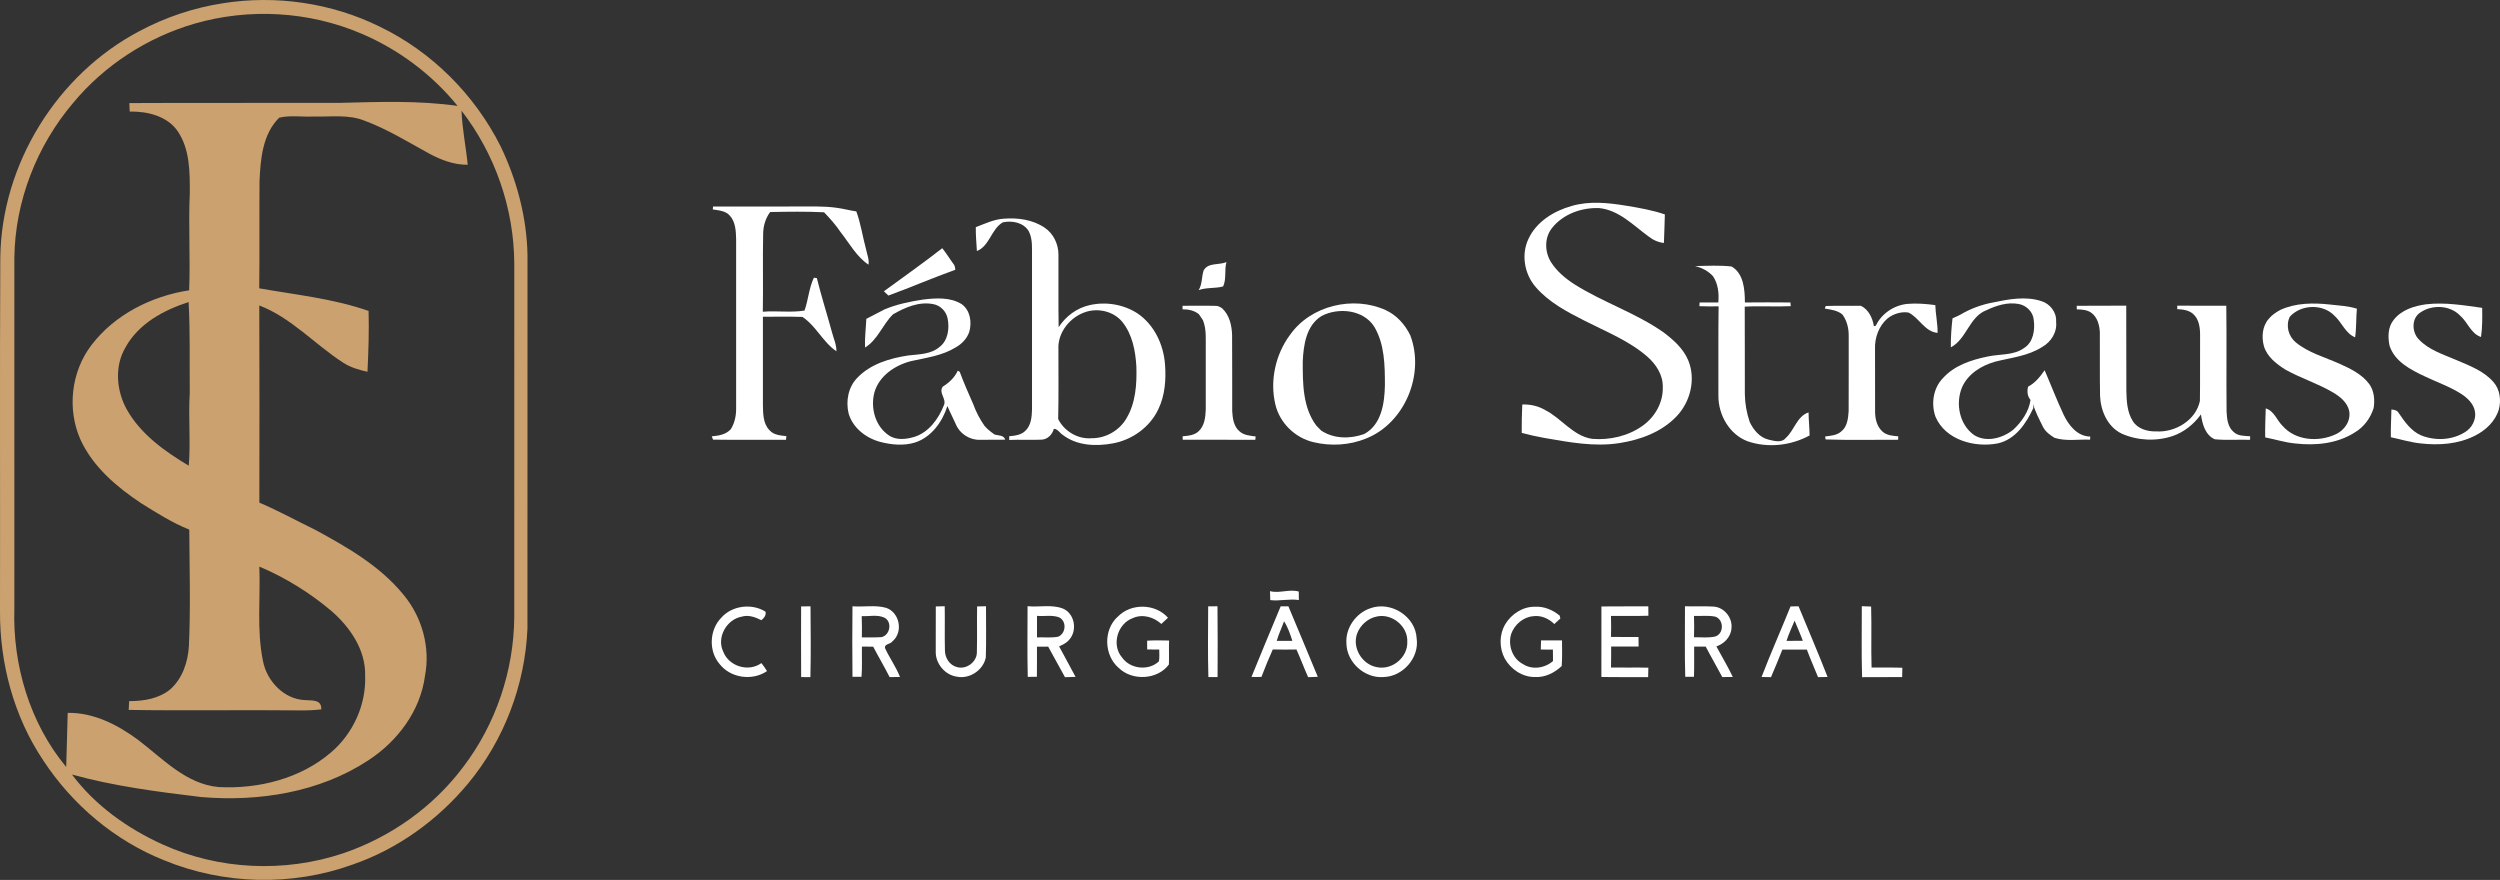 <?xml version="1.0" encoding="UTF-8"?><svg xmlns="http://www.w3.org/2000/svg" viewBox="0 0 1260.31 443.6"><rect x="0" y="0" width="1260.31" height="443.6" fill="#333333" stroke="none"/><defs><style>.d{fill:#fff;}.e{fill:#cba16f;}</style></defs><g id="a"/><g id="b"><g id="c"><path class="e" d="M112.49,1.62c26.67-4.23,54.67-.15,78.92,11.8,26.22,12.61,47.81,34.25,60.89,60.19,8.23,17.05,13.21,35.81,13.63,54.77-.03,62.86,.01,125.71-.03,188.58-1.2,28.3-11.79,56.17-29.89,77.99-15.37,18.5-35.62,33.14-58.43,40.96-30.42,10.97-64.91,10.11-94.8-2.21-24.91-9.9-46.34-28.02-60.99-50.39C7,361.26-.14,334.55,0,308.09c.12-59.41-.16-118.8,.15-178.19C.72,82.81,28.72,37.55,70.34,15.67c13.13-7.02,27.45-11.79,42.15-14.05Zm-14.22,10.24c-23.8,6.9-45.55,20.91-61.38,40C18.52,73.49,7.59,101.46,7.24,129.88c0,58.9-.01,117.82,0,176.72-.95,28.51,7.77,58.01,26.13,80.03,.33-9.09,.46-18.17,.76-27.26,13.04-.21,25.03,5.94,35.29,13.47,12.49,9.44,24.25,22.43,40.77,23.93,20.03,1.07,41.19-4.19,56.64-17.42,11.17-9.52,17.77-23.98,17.25-38.68,.33-13.07-7.66-24.59-17.16-32.8-10.84-9.13-23.13-16.73-36.18-22.24,.62,15.86-1.4,31.97,1.84,47.63,1.92,10.02,10.48,19.17,21.01,19.67,3.5,.31,8.61-.53,8.39,4.69-3.83,.43-7.69,.58-11.52,.5-28.52-.3-57.06,.22-85.58-.24,.06-1.11,.16-3.33,.22-4.42,7.25,0,15-1.2,20.76-5.97,6.19-5.51,8.91-13.84,9.38-21.92,.88-19.51,.3-39.05,.18-58.57-8.61-3.46-16.47-8.46-24.32-13.35-12.26-8.17-24.14-18.22-30.45-31.85-6.95-15.43-4.83-34.48,5.52-47.91,11.71-15.35,30.32-24.66,49.18-27.53,.67-16.41-.43-32.83,.34-49.23,.03-10.5,.03-21.94-6.1-30.97-5.29-7.72-15.35-10.08-24.2-9.92-.07-1.43-.13-2.85-.18-4.28,35.35-.19,70.72,0,106.09-.1,19.79-.5,39.72-1.26,59.39,1.53-12.95-15.93-29.86-28.57-48.77-36.55-26.21-11.15-56.3-12.84-83.64-4.97ZM232.67,55.8c.31,9.16,2.24,18.14,3.12,27.26-6.98,.09-13.59-2.48-19.63-5.75-10.6-5.81-20.96-12.23-32.35-16.45-8.24-3.31-17.25-1.87-25.88-2.12-5.7,.28-11.6-.74-17.18,.59-8.39,8.28-9.44,20.88-9.92,32.03-.15,17.98,.07,35.99-.15,53.99,18.46,3.27,37.33,5.17,55.13,11.4,.28,10.22-.07,20.46-.56,30.68-4.25-.95-8.48-2.18-12.15-4.53-14.39-9.24-26.21-22.72-42.39-28.92,.13,33.14,.09,66.26,.03,99.4,9.58,4.1,18.72,9.12,28.09,13.67,16.17,8.77,32.69,18.22,44.51,32.68,9.37,11.21,13.69,26.52,10.91,40.93-2.3,17.74-13.91,33.13-28.67,42.7-24.57,16.14-55.14,20.88-84.04,18.46-21.9-2.63-43.96-5.46-65.26-11.36,11.63,15.55,28.02,27.23,45.6,35.2,28.36,12.92,61.56,14.4,91.06,4.53,23.87-8.11,45.37-23.28,60.53-43.49,16.48-21.59,25.6-48.58,25.78-75.72,.03-59.39-.01-118.77,.01-178.16-.15-27.69-9.65-55.14-26.61-77.03ZM63.33,175.01c-5.69,9.5-4.68,21.78,.5,31.27,7.05,12.61,19.18,21.23,31.33,28.49,1.01-12.19-.28-24.41,.5-36.61-.15-15.29,.25-30.63-.58-45.88-12.52,4.02-25.18,10.85-31.76,22.73Z"/><g><g><g><path class="d" d="M792.23,103.86c9.01-2.66,18.5-1.63,27.62-.15,6.56,1.08,13.14,2.23,19.44,4.38-.08,4.8-.34,9.59-.47,14.39-2.93-.28-5.58-1.56-7.85-3.36-7.68-5.59-14.88-13.27-24.85-14.22-8.8-.31-18.15,2.99-23.71,10.05-3.96,4.9-3.74,12.24-.39,17.39,2.94,4.55,7.22,8.12,11.74,11.02,14.45,9.11,31.01,14.42,45.02,24.3,4.92,3.75,9.8,8.07,12.25,13.89,4.02,9.55,1.16,21.07-5.91,28.41-7.47,7.82-18.12,11.75-28.61,13.39-12.74,2.04-25.57-.44-38.11-2.61-3.8-.67-7.55-1.53-11.27-2.51-.06-4.78,.09-9.55,.28-14.31,4-.16,8.03,.73,11.49,2.78,8.31,4.16,14.05,13.08,23.7,14.53,8.91,.74,18.24-1.4,25.56-6.65,6.17-4.42,10.31-11.7,10.08-19.39,.19-6.16-3.45-11.66-7.95-15.55-9.26-7.99-20.8-12.5-31.56-18.01-8.87-4.48-17.99-9.3-24.57-16.95-5.68-6.55-7.39-16.36-3.63-24.26,4.01-8.68,12.79-14.06,21.72-16.57Z"/><path class="d" d="M359.45,104.12c14.16-.03,28.32,0,42.48-.02,6.67,.07,13.37-.3,20,.68,3.29,.42,6.48,1.34,9.76,1.8,2.29,6.21,3.19,12.86,4.95,19.24,.48,2.51,1.63,5,1.18,7.61-6.07-4.1-9.59-10.73-14.01-16.36-2.47-3.63-5.34-6.92-8.39-10.05-9.04-.44-18.13-.31-27.18-.12-2.36,3.2-3.5,7.08-3.52,11.05-.27,13.07,.07,26.14-.17,39.21,6.99-.6,14.1,.55,21.02-.59,1.93-5.42,2.24-11.32,4.72-16.55,.37,.05,1.13,.14,1.5,.18,2.27,9.15,5.13,18.13,7.61,27.23,.81,3.21,2.33,6.3,2.26,9.67-6.82-4.62-10.28-12.81-17.14-17.33-6.63-.24-13.29-.04-19.92-.1,.05,14.73,.03,29.47,0,44.2,.09,4.47-.02,9.71,3.41,13.1,2.12,2.38,5.46,2.56,8.41,2.91-.04,.46-.13,1.37-.17,1.83-12.26-.03-24.53,.12-36.8-.07-.16-.42-.49-1.26-.64-1.67,3.48-.3,7.21-.88,9.65-3.65,1.98-3.2,2.71-6.98,2.64-10.7,.05-28.35,.04-56.69,0-85.04-.11-4.08-.27-8.65-3.17-11.84-2.11-2.5-5.63-2.65-8.6-3.15,.03-.36,.1-1.09,.13-1.46Z"/><path class="d" d="M1149.51,156.26c7.82-3.61,16.7-3.66,25.11-2.74,4.53,.5,9.16,.72,13.54,2.1-.46,4.8-.17,9.66-.9,14.44-4.93-2.05-6.64-7.5-10.39-10.88-5.85-6.17-16.96-5.78-22.55,.53-2.11,4.43-.69,9.78,3.02,12.88,6.4,5.23,14.53,7.44,21.98,10.74,5.58,2.52,11.46,5.31,15.16,10.39,2.42,3.46,2.76,7.87,2.14,11.95-1.58,5.03-4.82,9.53-9.39,12.25-8.8,5.71-19.81,6.82-30.02,5.65-5.2-.45-10.18-2.09-15.27-3.07-.1-4.88,.13-9.76,.27-14.62,4.28,1.27,5.57,5.99,8.52,8.85,6.53,7.45,18.13,8.23,26.74,4.21,4.4-1.98,7.71-6.72,6.83-11.66-.87-4.29-4.47-7.24-8.04-9.36-7.66-4.54-16.24-7.21-24.02-11.52-4.59-2.88-9.31-6.47-10.94-11.87-1.26-4.58-.85-10.03,2.37-13.73,1.58-1.94,3.68-3.36,5.86-4.54Z"/><path class="d" d="M1206.65,161.34c3.87-5.1,10.42-7.15,16.52-7.95,9.41-1.08,18.84,.52,28.15,1.81,.08,4.9,.12,9.83-.58,14.69-5.15-1.71-6.7-7.51-10.56-10.8-5.08-5.29-14.03-5.63-19.95-1.61-4.66,2.93-4.43,10.03-.78,13.68,4.99,5.27,12.14,7.46,18.63,10.25,6.7,2.88,14,5.5,18.91,11.17,3.32,3.74,3.99,9.19,2.72,13.91-1.79,5.93-6.63,10.47-12.06,13.17-8.43,4.28-18.23,4.94-27.48,3.86-5.06-.53-9.92-2.06-14.88-3.09-.13-4.67,.23-9.32,.28-13.99,1.43,.11,2.94,.39,3.7,1.8,3.03,4.42,6.24,9.11,11.37,11.28,6.99,2.78,15.41,2.42,21.87-1.58,3.63-2.11,6.01-6.51,5.13-10.72-.7-3.63-3.52-6.34-6.43-8.36-5.85-3.84-12.51-6.1-18.77-9.1-7.14-3.34-15.25-7.48-17.82-15.52-.9-4.31-.85-9.3,2.03-12.91Z"/></g><g><path class="d" d="M491.91,114.52c4.59-1.74,9.11-3.94,14.08-4.27,7.07-.56,14.64,.45,20.61,4.51,4.47,2.96,7.01,8.34,6.99,13.64,.07,12.18-.11,24.36,.09,36.55,3.61-5.55,9.21-9.74,15.71-11.15,8.17-1.85,17.09-.36,24.12,4.23,8.44,5.78,13.1,15.76,13.81,25.8,.57,7.63-.03,15.58-3.43,22.56-4.27,9.04-13.26,15.43-23.04,17.16-8.45,1.54-18.06,1.14-25.11-4.33-1.53-.97-2.48-2.97-4.47-3.06-.7,2.8-3.14,5.36-6.14,5.48-5.45,.24-10.91-.11-16.36,.16,0-.48,0-1.43,0-1.9,2.83-.22,5.91-.57,8.06-2.65,2.97-2.72,3.34-7.03,3.43-10.81,0-25.44,0-50.87,0-76.31-.1-4.54,.52-9.44-1.67-13.62-2.61-4.36-8.46-5.46-13.07-4.41-5.81,3.36-6.59,11.86-13.05,14.46-.23-4.02-.6-8.04-.55-12.06Zm55.54,42.7c-7.95,2.51-14.34,10.36-13.88,18.89,0,11.71,.14,23.43-.12,35.13,3.01,6.11,9.89,10.25,16.78,9.68,7.06,.09,13.91-3.76,17.52-9.82,4.78-7.83,5.4-17.38,5.12-26.32-.45-7.9-2.01-16.22-7.11-22.52-4.32-5.26-11.92-7.06-18.31-5.04Z"/><path class="d" d="M1004.52,152.53c8-1.68,16.54-3.32,24.53-.75,4.43,1.33,7.86,5.72,7.48,10.44,.62,5.23-2.59,10.24-7.07,12.73-7.1,4.55-15.66,5.37-23.66,7.37-6.89,1.95-13.68,6.11-16.67,12.89-3.43,8.15-1.39,18.87,6.07,24.12,6.15,3.87,14.34,1.6,19.69-2.67,4.28-3.95,7.89-9.17,8.75-15.04-1.62-1.87-1.83-4.38-1.22-6.7,3.56-1.85,6.08-5.05,8.33-8.26,3.23,7.46,6.12,15.06,9.58,22.42,2.59,5.38,6.88,10.88,13.42,11.01-.03,.39-.07,1.17-.09,1.56-5.98-.25-12.2,.93-17.99-.96-2.29-1.46-4.58-3.1-5.8-5.6-1.83-3.73-3.82-7.42-4.94-11.44,.03,.5,.1,1.52,.14,2.02-3.59,7.77-9.04,15.89-17.95,17.86-11.64,2.25-26.35-1.68-31.39-13.44-2.3-6.48-1.18-14.32,3.66-19.37,5.77-6.48,14.4-9.32,22.65-10.99,6.11-1.34,12.98-.45,18.32-4.26,4.68-2.91,5.59-9.1,4.91-14.14-.3-4.08-3.72-7.45-7.69-8.1-5.54-1.01-11.16,.77-16.12,3.13-8.7,3.26-10.03,14.57-17.99,18.75-.09-4.88,.3-9.78,.84-14.63,1.31-.56,2.61-1.15,3.89-1.81,5.03-3,10.58-5.06,16.33-6.16Z"/><path class="d" d="M650.4,168.73c10.4-14.77,31.83-19.76,48.08-12.43,5.54,2.52,9.83,7.28,12.46,12.7,7.45,19.51-2.59,44.16-22.16,52.03-8.37,3.45-17.9,4-26.67,1.87-9.23-2.17-16.98-9.69-19.16-18.96-2.89-12.05,.06-25.31,7.44-35.22Zm15.84-9.43c-7.72,4.74-9.12,14.59-9.49,22.88-.03,11.01-.05,23.18,6.86,32.41,.81,.82,1.62,1.64,2.44,2.47,6.36,4.25,14.6,4.26,21.63,1.76,8.78-4.69,10.31-15.61,10.48-24.59,0-10.01-.11-20.77-5.42-29.62-5.52-8.54-17.99-9.74-26.5-5.32Z"/></g><path class="d" d="M445.59,146.85c9.82-7.22,19.83-14.21,29.42-21.72,2.07,2.53,3.74,5.36,5.69,7.99,.72,.78,.76,1.86,.92,2.86-11.36,4.07-22.44,8.9-33.77,13.02-.75-.72-1.5-1.43-2.25-2.14Z"/><g><path class="d" d="M606.74,136.43c2.22-4.26,7.81-2.64,11.55-4.32-1.14,4.02,.1,8.46-1.69,12.28-4.02,1.15-8.33,.39-12.33,1.87,1.85-3,1.46-6.62,2.47-9.83Z"/><path class="d" d="M596.18,154.15c5.52,.07,11.03-.12,16.54,.04,1.25-.09,2.32,.56,3.35,1.19,3.76,3.48,4.96,8.79,5.06,13.74,.11,12.72,0,25.45,.06,38.18,.2,3.61,.75,7.75,3.74,10.19,2.2,1.99,5.29,2.15,8.08,2.55-.05,.42-.14,1.26-.18,1.67-12.2-.02-24.4,.03-36.6-.03,0-.43-.02-1.31-.03-1.74,2.86-.24,6.09-.5,8.21-2.68,2.86-2.76,3.29-7.02,3.44-10.77,.02-10.11,0-20.22,0-30.34-.07-4.93,.47-10.03-1.41-14.72-.66-1.04-1.34-2.06-2.06-3.04-2.33-1.89-5.31-2.48-8.24-2.46,0-.45,.02-1.34,.02-1.78Z"/><path class="d" d="M1046.91,154.16c8.33-.04,16.64,0,24.98-.07,.08,14.27-.04,28.55,.06,42.82,.1,5.21,.36,10.81,3.23,15.35,2.42,3.97,7.43,5.35,11.84,5.22,9.57,.62,19.99-5.62,22.01-15.35,.17-10.99,0-21.99,.09-32.98,.03-3.82-.46-8.14-3.47-10.84-2.19-1.97-5.25-2.34-8.06-2.46,0-.44,0-1.32,.02-1.76,8.24,.11,16.48,0,24.72,.04,.23,17.73-.03,35.47,.14,53.2,.17,3.67,.54,7.9,3.56,10.43,2.19,2.14,5.49,1.94,8.33,2.18-.02,.44-.05,1.34-.06,1.78-5.93-.19-11.89,.31-17.79-.27-4.82-2.12-6.28-7.77-6.96-12.52-3.56,4.89-8.41,8.86-14.17,10.86-8.33,2.81-17.74,2.39-25.78-1.18-7.14-3.44-10.6-11.48-10.91-19.04-.2-10.73-.02-21.46-.11-32.18-.2-3.57-1.27-7.58-4.34-9.74-2.11-1.49-4.8-1.62-7.27-1.69-.02-.45-.04-1.34-.05-1.8Z"/></g><path class="d" d="M854.59,134.13c6.11-.13,12.31-.46,18.37,.22,6.15,3.6,6.66,11.76,6.68,18.13,7.65-.09,15.3-.06,22.96,0,.03,.46,.11,1.39,.16,1.86-7.74,.36-15.47-.18-23.2,.24,.1,14.7,0,29.4,.06,44.11,.06,4.77,.92,9.53,2.46,14.05,1.92,4,5,7.81,9.51,8.89,2.77,.62,6.52,1.82,8.63-.81,4.35-3.82,5.63-11.01,11.52-12.92,.05,3.88,.47,7.74,.52,11.62-9.44,5.14-20.99,6.43-31.2,2.95-9.22-3.44-14.79-13.29-14.77-22.87,.06-15.06-.11-30.12,.1-45.17-3.23,.05-6.46,.06-9.69-.08,.03-.47,.1-1.4,.13-1.87,3.13-.05,6.27-.03,9.41,0,.42-4.59-.07-9.31-2.66-13.23-2.4-2.62-5.57-4.26-8.98-5.1Z"/><path class="d" d="M446.02,155.94c6.11-2.58,12.68-3.89,19.22-4.91,6.5-.79,13.7-1.31,19.52,2.26,4.39,3.11,5.27,9.15,3.87,14.03-1.17,3.41-3.79,6.12-6.91,7.85-6.78,4.17-14.83,5.18-22.46,6.88-8.06,2.06-16.05,7.39-18.45,15.76-2.08,7.78,.41,17.08,7.29,21.67,3.77,2.61,8.73,1.99,12.89,.75,7.31-2.34,12.16-9.11,14.87-15.97,1.44-3.22-2.85-6.14-.59-9.34,3.14-1.97,6.03-4.6,7.55-8.05,.24,.14,.75,.42,1,.56,2.05,5.52,4.41,10.91,6.8,16.3,1.4,3.9,3.35,7.58,5.72,10.99,.51,.52,1.03,1.06,1.54,1.6,1.1,.98,2.27,1.87,3.49,2.72,1.93,.63,4.67,.21,5.4,2.62-4.32,.05-8.63,.08-12.94,.06-5.02,.11-10.02-3.09-11.92-7.74-1.38-3.12-2.98-6.14-4.3-9.29-2.53,8-8.11,15.79-16.41,18.42-5.66,1.72-11.79,1.14-17.44-.33-7.16-1.9-13.86-7.04-15.96-14.37-1.47-6.16-.22-13.13,4.25-17.8,6.66-7.09,16.49-9.99,25.83-11.41,5.34-.62,11.34-.54,15.68-4.21,4.36-3.23,5.16-9.37,4.17-14.35-.67-3.67-3.66-6.72-7.35-7.34-7.11-1.37-14.1,1.67-20.14,5.13-5.28,5.07-7.68,12.86-14.16,16.77-.19-4.83,.44-9.64,.66-14.47,2.51-1.29,5-2.63,7.53-3.89,.44-.23,1.31-.69,1.75-.92Z"/><path class="d" d="M945.67,164.15c2.86-6.06,9.11-10.23,15.73-10.94,4.74-.43,9.52-.03,14.23,.6,.16,4.68,1.22,9.3,1.15,14.01-6.51-.6-9.23-7.6-14.66-10.26-3.69-.59-7.54,.64-10.48,2.9-4.5,3.79-6.65,9.9-6.39,15.69,.05,10.4,0,20.8,.03,31.19-.04,3.73,.92,7.83,3.87,10.35,2.15,1.83,5.1,2.03,7.79,2.26,0,.43-.02,1.31-.03,1.74-12.19-.06-24.41,.27-36.59-.16-.05-.38-.16-1.13-.21-1.51,2.79-.36,5.9-.53,8.11-2.52,3.06-2.37,3.47-6.59,3.73-10.17,.07-12.7,0-25.42,.03-38.12,.03-3.76-.91-7.57-3.14-10.64-2.51-2.13-5.77-2.49-8.89-3l.42-1.31c5.91-.24,11.83,0,17.75-.12,3.94,1.95,5.88,6.17,6.57,10.32,.24-.07,.72-.22,.96-.29Z"/></g><g><g><path class="d" d="M640.24,298.01c4.83,1.26,9.7-1.17,14.5,.21,0,1.41,.02,2.84,.04,4.27-4.8-.74-9.59,.62-14.4,.04-.06-1.51-.11-3.03-.15-4.52Z"/><path class="d" d="M403.86,305.7c1.57-.02,3.15-.03,4.74-.03,.08,11.89,.23,23.79-.06,35.69-1.55-.02-3.11-.03-4.66-.03-.1-11.87-.03-23.74-.02-35.63Z"/><path class="d" d="M471.76,305.72c1.49-.03,2.99-.08,4.5-.1,.12,7.42-.08,14.86,.1,22.29,0,3.75,2.4,7.54,6.19,8.41,4.68,1.32,10-2.68,9.92-7.56,.2-7.68-.04-15.37,.12-23.04,1.48-.04,2.98-.06,4.48-.1-.02,8.6,.19,17.21-.1,25.8-1.21,6.37-8.18,11.04-14.56,9.71-5.92-.79-10.74-6.48-10.68-12.42-.03-7.67-.03-15.32,.03-22.99Z"/><path class="d" d="M807.3,305.73c7.88-.1,15.77,0,23.66-.06,0,1.57,0,3.16,.03,4.74-6.29,.19-12.57,.05-18.86,.11,.12,3.51,.11,7.04,.02,10.56,4.61,.1,9.24,.02,13.86,.05,.03,1.6,.04,3.21,.06,4.82-4.62,0-9.24,.02-13.85,0,0,3.53,.02,7.05-.07,10.58,6.27,.1,12.55-.1,18.83,.07-.03,1.58-.06,3.17-.11,4.76-7.86-.08-15.71,.07-23.57-.09,.05-11.86,0-23.71,.02-35.56Z"/><path class="d" d="M902.66,305.72c1.34-.03,2.68-.05,4.04-.07,4.87,11.87,9.97,23.65,14.62,35.62-1.61,.03-3.22,.06-4.8,.1-1.87-4.64-3.9-9.21-5.65-13.89-4.12,.03-8.23-.04-12.33,0-1.8,4.67-3.81,9.27-5.74,13.89-1.6-.03-3.18-.06-4.75-.09,4.59-11.96,9.81-23.68,14.6-35.57Zm-2.03,17.35c2.73,0,5.47,0,8.22-.03-1.25-3.44-2.78-6.76-4.14-10.15-1.4,3.37-2.98,6.68-4.08,10.17Z"/><path class="d" d="M363.59,311.43c5.43-6.18,15.37-7.41,22.29-3.1,.56,1.77-.79,3.29-2.06,4.33-3.02-1.55-6.49-2.82-9.89-1.8-7.64,1.36-12.8,10.51-9.33,17.64,2.81,7.44,12.77,10.47,19.24,5.78,1.03,1.27,1.96,2.63,2.84,4.03-7.41,5.06-18.34,3.56-23.9-3.54-5.64-6.52-5.19-17.21,.82-23.34Z"/><path class="d" d="M758.86,314.63c3.12-5.12,8.8-8.85,14.92-8.76,4.6-.28,9.02,1.6,12.51,4.49,.08,.36,.23,1.09,.32,1.46-1.03,.9-2.04,1.83-3.04,2.77-2.77-2.75-6.68-4.5-10.61-3.95-5.01,.41-9.37,4.15-11.08,8.78-1.83,5.6,.46,12.57,5.85,15.33,4.66,3.1,11.07,2.1,15.17-1.5-.03-1.93-.04-3.85-.04-5.77-2.05-.03-4.08-.03-6.11-.03,.02-1.54,.07-3.07,.13-4.6,3.52,0,7.04-.02,10.57,0,0,4.31,.18,8.63-.17,12.94-3.63,3.39-8.41,5.82-13.5,5.51-6.34,.06-12.21-3.93-15.23-9.37-2.83-5.32-2.78-12.12,.32-17.29Z"/></g><path class="d" d="M429.75,305.64c5.65,.46,11.51-.78,17.02,.8,6.76,2.32,8.67,12.13,3.22,16.79-.97,1.56-4.5,1.34-3.76,3.65,2.27,4.91,5.51,9.36,7.48,14.41-1.75,.02-3.5,.03-5.25,.03-2.59-5.19-5.59-10.16-8.26-15.31-1.9-.03-3.79-.05-5.68-.06-.1,5.08,.2,10.17-.21,15.25-1.52,0-3.04,0-4.55,0-.14-11.86-.12-23.72,0-35.57Zm4.66,4.96c.16,3.57,.12,7.15,.07,10.74,3.31-.08,6.64,.1,9.96-.16,4.34-1.01,5.46-7.79,1.37-9.83-3.54-1.62-7.64-.55-11.4-.75Z"/><g><path class="d" d="M518.01,305.6c5.89,.58,12.08-.97,17.73,1.15,6.13,2.45,7.58,11.35,3.08,15.96-1.28,1.52-3.14,2.32-4.9,3.15,2.74,5.13,5.58,10.21,8.29,15.37-1.79,.06-3.56,.11-5.33,.15-2.82-5.14-5.63-10.29-8.47-15.4-1.89,0-3.77,0-5.65,.02-.02,5.06,.05,10.11-.04,15.18-1.54,0-3.07,.02-4.6,.04-.29-11.86-.11-23.74-.1-35.61Zm4.77,4.87c-.03,3.62-.03,7.23,0,10.85,3.57-.14,7.22,.35,10.75-.36,3.92-1.76,4.3-7.9,.31-9.78-3.53-1.27-7.4-.37-11.06-.71Z"/><path class="d" d="M609.07,305.67c1.55,0,3.12-.03,4.69-.03,.15,11.89,.09,23.79,.05,35.69-1.55,0-3.1,0-4.63,0-.35-11.88-.14-23.78-.11-35.67Z"/><path class="d" d="M938.59,305.6c1.55,.05,3.12,.11,4.69,.18,.31,10.25-.08,20.5,.22,30.75,5.17,.04,10.35-.08,15.51,.1-.03,1.55-.06,3.12-.08,4.69-6.73,.1-13.47-.03-20.2,.06-.4-11.92-.1-23.86-.15-35.78Z"/><path class="d" d="M563.47,310.93c6.59-6.96,19.02-6.75,25.34,.49-1.14,1.01-2.27,2.06-3.35,3.13-3.79-3.48-9.47-5.16-14.33-2.97-7.75,2.74-10.94,13.52-5.5,19.84,4.08,5.89,13.41,6.9,18.59,2,.42-1.96,.15-4,.18-5.98-2.04,0-4.06,0-6.08-.02,0-1.49,0-2.97-.02-4.44,3.69-.22,7.38-.16,11.07-.07-.17,4.02,.07,8.06-.1,12.08-5.78,7.81-18.6,8.4-25.44,1.6-7.32-6.42-7.63-19.09-.38-25.68Z"/><path class="d" d="M690.83,306.64c10.34-3.76,22.83,4.09,23.34,15.19,1.44,9.76-6.95,19.27-16.71,19.48-9.51,.76-18.56-7.4-18.69-16.95-.59-7.74,4.79-15.3,12.06-17.72Zm3.33,4.14c-4.58,.88-8.49,4.4-10.05,8.76-2.5,7.19,2.65,15.52,10.06,16.8,7.6,1.62,15.6-4.95,15.28-12.77,.39-7.85-7.7-14.41-15.29-12.79Z"/></g><g><path class="d" d="M645.63,305.66c1.28,0,2.58,0,3.88,0,5,11.83,9.89,23.69,14.82,35.54-1.63,.08-3.25,.12-4.87,.17-2.06-4.61-3.83-9.35-5.89-13.95-3.98,.1-7.95,.06-11.93-.02-2.02,4.56-3.96,9.18-5.72,13.85-1.67,.05-3.36,.06-5.02,0,4.85-11.89,9.77-23.75,14.73-35.6Zm1.7,7.51c-1.18,3.32-2.73,6.5-3.69,9.9,2.62-.02,5.25,0,7.87,.02-1.08-3.42-2.26-6.89-4.19-9.91Z"/><path class="d" d="M849.45,305.63c4.79,.18,9.59-.14,14.38,.17,5.33,.29,9.62,5.58,9.05,10.84-.19,4.34-3.65,7.89-7.61,9.24,2.78,5.12,5.76,10.14,8.28,15.39-1.78,.04-3.55,.06-5.31,.06-2.71-5.16-5.67-10.19-8.36-15.37-1.95,0-3.89,0-5.82,0-.03,5.07,.08,10.15-.09,15.22-1.47,0-2.94,0-4.4,.02-.36-11.86-.1-23.72-.14-35.57Zm4.53,4.89c.13,3.58,.12,7.16,0,10.74,3.57-.06,7.25,.44,10.77-.4,4.39-1.43,4.35-8.49,0-9.98-3.54-.75-7.2-.25-10.78-.36Z"/></g></g></g></g></g></svg>